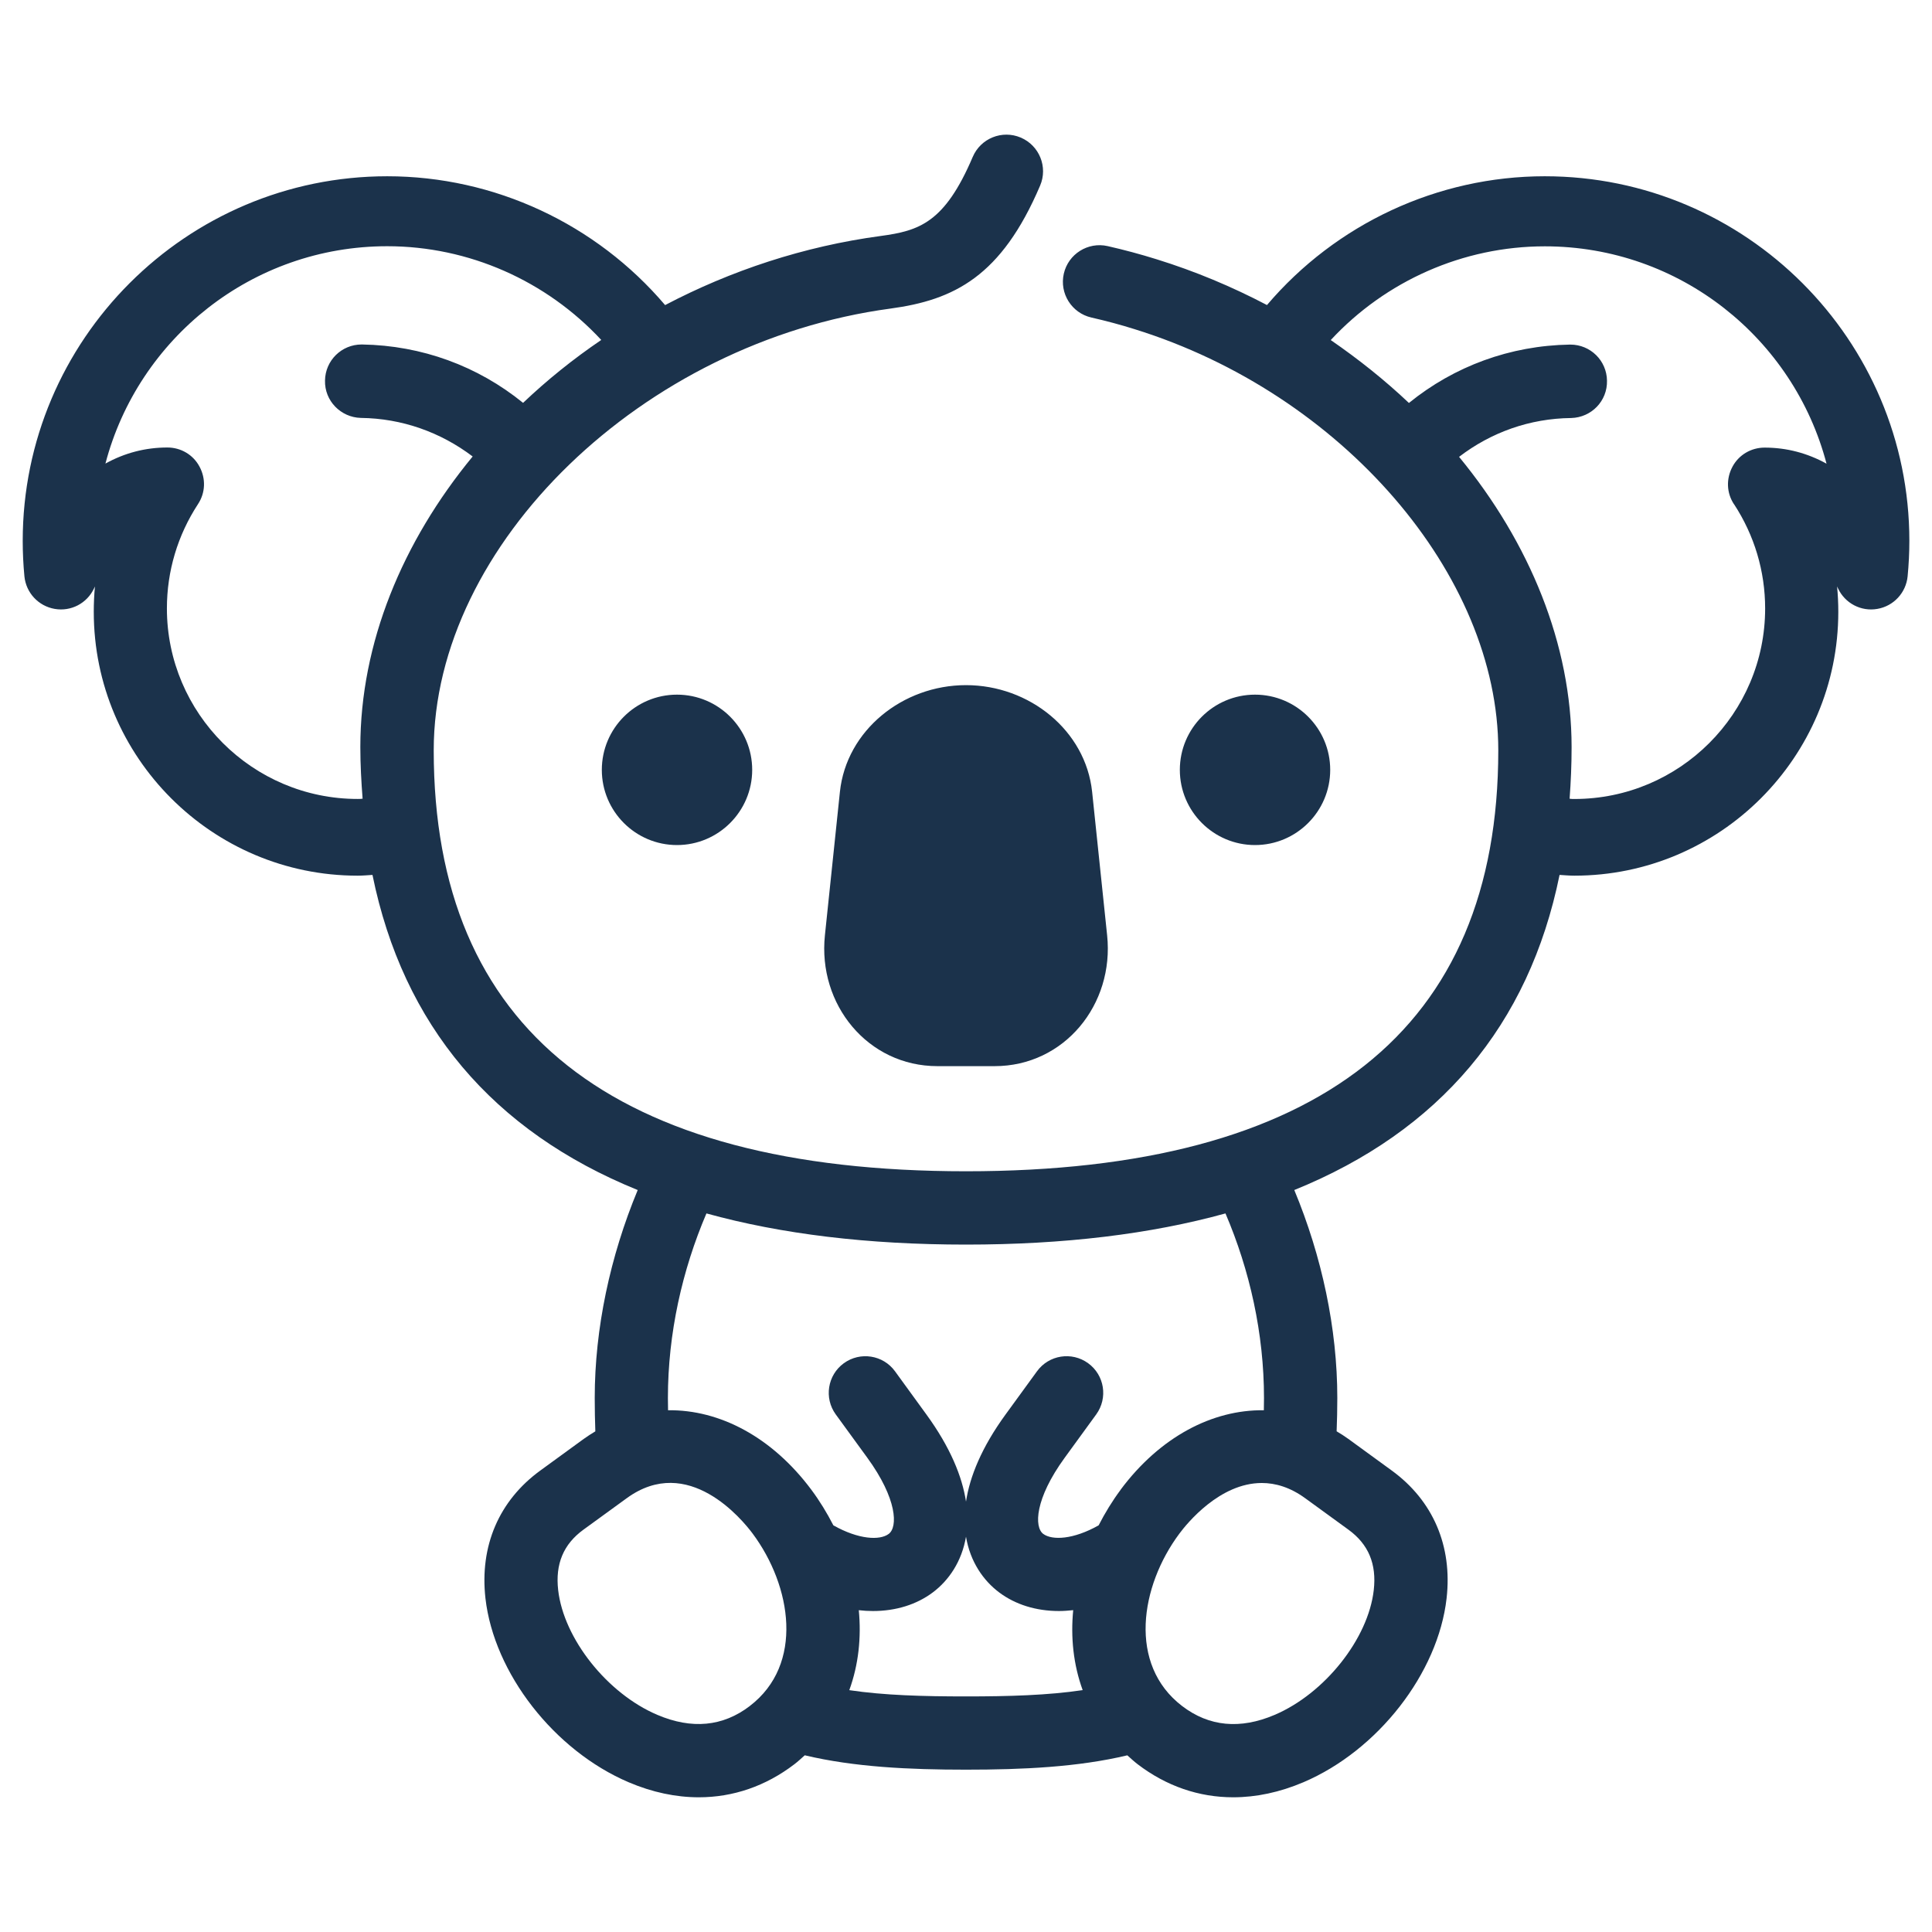 <?xml version="1.0" encoding="UTF-8"?> <svg xmlns="http://www.w3.org/2000/svg" id="b" viewBox="0 0 512 512"><g id="c"><path d="M409.39,46.71c-28.46,0-55.35,12.64-73.63,34.13-9.23-4.85-19.02-8.96-29.28-12.14-4.23-1.32-8.58-2.49-12.94-3.48-5.23-1.18-10.43,2.09-11.62,7.31-1.19,5.23,2.09,10.43,7.31,11.62,3.87.88,7.73,1.91,11.47,3.09,54.93,17.07,96.36,65.05,96.36,111.59,0,74.03-47.46,111.57-141.06,111.57s-141.06-37.54-141.06-111.57c0-54.61,55.41-108.21,121.01-117.05,16.9-2.28,29.44-8.53,39.69-32.59,2.11-4.93-.2-10.63-5.13-12.73-4.94-2.1-10.63.2-12.73,5.13-7.44,17.47-14.19,19.57-24.42,20.95-20.36,2.74-39.69,9.17-57.1,18.31-18.27-21.49-45.18-34.14-73.64-34.14-53.26,0-96.6,43.35-96.6,96.62,0,3.12.15,6.29.45,9.4.43,4.36,3.7,7.88,8.01,8.63,4.33.76,8.58-1.47,10.44-5.43.09-.17.17-.34.24-.51-.21,2.22-.31,4.46-.31,6.71,0,38.56,31.38,69.93,69.93,69.93,1.32,0,2.62-.12,3.93-.2,8.11,39.83,31.85,67.91,70.29,83.51-7.3,17.58-11.39,36.67-11.39,55.1,0,3.05.06,5.99.16,8.85-1.04.63-2.07,1.28-3.08,2.01l-11.48,8.36c-10.97,7.97-16.13,20.01-14.56,33.89,2.26,19.83,18.22,40.33,37.96,48.74,6.26,2.67,12.52,3.98,18.59,3.98,9.06,0,17.71-2.94,25.32-8.76.99-.76,1.86-1.57,2.75-2.37,13.14,3.13,27.71,3.81,42.73,3.81s29.62-.67,42.75-3.8c.9.8,1.76,1.61,2.74,2.36,7.62,5.82,16.26,8.76,25.32,8.76,6.07,0,12.33-1.32,18.59-3.98,19.75-8.41,35.71-28.91,37.96-48.74,1.58-13.88-3.59-25.92-14.55-33.89l-11.48-8.36c-1.02-.74-2.06-1.4-3.11-2.02.11-2.86.18-5.78.18-8.84,0-18.42-4.09-37.51-11.4-55.1,38.46-15.59,62.2-43.67,70.3-83.51,1.31.08,2.62.2,3.93.2,38.56,0,69.94-31.37,69.94-69.93,0-2.25-.11-4.48-.32-6.71.08.17.16.34.24.51,1.86,3.96,6.13,6.2,10.44,5.43,4.31-.74,7.58-4.28,8.01-8.62.3-3.12.46-6.29.46-9.41,0-53.27-43.34-96.62-96.61-96.62ZM96.11,211.66c-.46.07-.93.07-1.33.07-27.83,0-50.55-22.66-50.55-50.49,0-9.89,2.85-19.39,8.23-27.63,1.99-3,2.13-6.78.4-9.97-1.66-3.12-4.91-5.05-8.51-5.05-5.84,0-11.36,1.46-16.41,4.26,8.7-33.15,38.87-57.6,74.67-57.6,21.65,0,42.18,9.17,56.73,24.84-7.44,5.05-14.35,10.62-20.72,16.67-12.02-9.76-26.84-15.21-42.65-15.47h-.14c-5.31,0-9.63,4.25-9.7,9.56-.14,5.38,4.19,9.77,9.5,9.9,10.89.13,21.12,3.78,29.63,10.22-18.6,22.59-29.77,49.42-29.77,76.99,0,4.72.26,9.23.6,13.68ZM198.71,452.11c-7.13,5.45-15.37,6.24-24.52,2.34-13.26-5.64-24.8-20.17-26.27-33.06-.79-6.92,1.4-12.15,6.68-16l11.49-8.35c16.28-11.86,30.63,5.7,33.35,9.35,10.39,13.95,13.67,34.71-.73,45.71ZM255.99,449.57c-11.39,0-21.74-.29-30.92-1.66,2.46-6.75,3.21-13.97,2.52-21.19,1.27.15,2.53.22,3.76.22,6.1,0,11.55-1.73,15.78-4.88,4.3-3.2,7.75-8.23,8.87-14.82,1.1,6.59,4.56,11.62,8.86,14.82,4.23,3.15,9.68,4.88,15.78,4.88,1.23,0,2.49-.1,3.77-.23-.7,7.22.05,14.44,2.51,21.19-9.19,1.37-19.53,1.67-30.93,1.67ZM296.99,394.79c-2.2,2.95-4.14,6.13-5.84,9.44-6.7,3.78-12.31,4.02-14.68,2.27-2.42-1.81-2.26-9.27,5.69-20.19l8.35-11.48c3.15-4.35,2.2-10.41-2.14-13.56-4.34-3.16-10.41-2.2-13.56,2.14l-8.36,11.49c-6.27,8.62-9.44,16.35-10.45,23.04-1.02-6.69-4.19-14.41-10.46-23.04l-8.35-11.49c-3.15-4.34-9.23-5.29-13.57-2.14-4.33,3.15-5.29,9.22-2.14,13.56l8.36,11.48c7.95,10.92,8.11,18.38,5.68,20.19-2.35,1.77-7.97,1.51-14.67-2.27-1.7-3.31-3.64-6.49-5.84-9.44-10.42-13.97-24.3-21.24-37.97-21.06,0-1.07-.04-2.13-.04-3.24,0-17.1,3.79-33.9,10.21-48.92,19.83,5.48,42.78,8.26,68.78,8.26s48.94-2.78,68.77-8.26c6.43,15.02,10.21,31.82,10.21,48.92,0,1.11-.03,2.17-.04,3.24-13.67-.18-27.55,7.09-37.96,21.06ZM345.9,397.05l11.48,8.35c5.28,3.85,7.47,9.07,6.68,16-1.46,12.89-13,27.41-26.27,33.06-9.14,3.9-17.38,3.11-24.51-2.34h0c-14.4-11.01-11.12-31.77-.72-45.71,2.04-2.74,10.7-13.4,21.83-13.4,3.62,0,7.52,1.13,11.52,4.05ZM459.54,133.62c5.38,8.23,8.24,17.73,8.24,27.63,0,27.83-22.66,50.49-50.56,50.49-.4,0-.86,0-1.26-.07.33-4.45.53-8.96.53-13.68,0-27.17-11.09-54.14-29.82-76.92,8.51-6.51,18.73-10.17,29.7-10.29,5.38-.14,9.63-4.52,9.5-9.9-.07-5.31-4.38-9.56-9.71-9.56h-.13c-15.81.26-30.62,5.71-42.65,15.47-6.38-6.04-13.29-11.55-20.72-16.67,14.54-15.67,35.07-24.84,56.73-24.84,35.8,0,65.96,24.44,74.66,57.6-5.05-2.79-10.56-4.26-16.41-4.26-3.58,0-6.84,1.93-8.51,5.05-1.72,3.19-1.59,6.97.4,9.97ZM179.41,184.09c-11,0-19.92,8.94-19.92,19.93s8.93,19.93,19.92,19.93,19.93-8.94,19.93-19.93-8.93-19.93-19.93-19.93ZM293.4,247.86l-3.98-38.06c-1.73-16.21-16.61-28.23-33.42-28.23s-31.68,12.02-33.41,28.23l-3.98,38.06c-1.93,18.34,11.36,34.68,29.82,34.68h15.15c18.47,0,31.75-16.34,29.82-34.68ZM332.59,184.09c-11,0-19.92,8.94-19.92,19.93s8.93,19.93,19.92,19.93,19.93-8.94,19.93-19.93-8.93-19.93-19.93-19.93Z" style="fill:#1b324b;"></path><rect width="512" height="512" style="fill:none;"></rect></g><g id="d"><rect width="512" height="512" style="fill:none;"></rect></g></svg> 